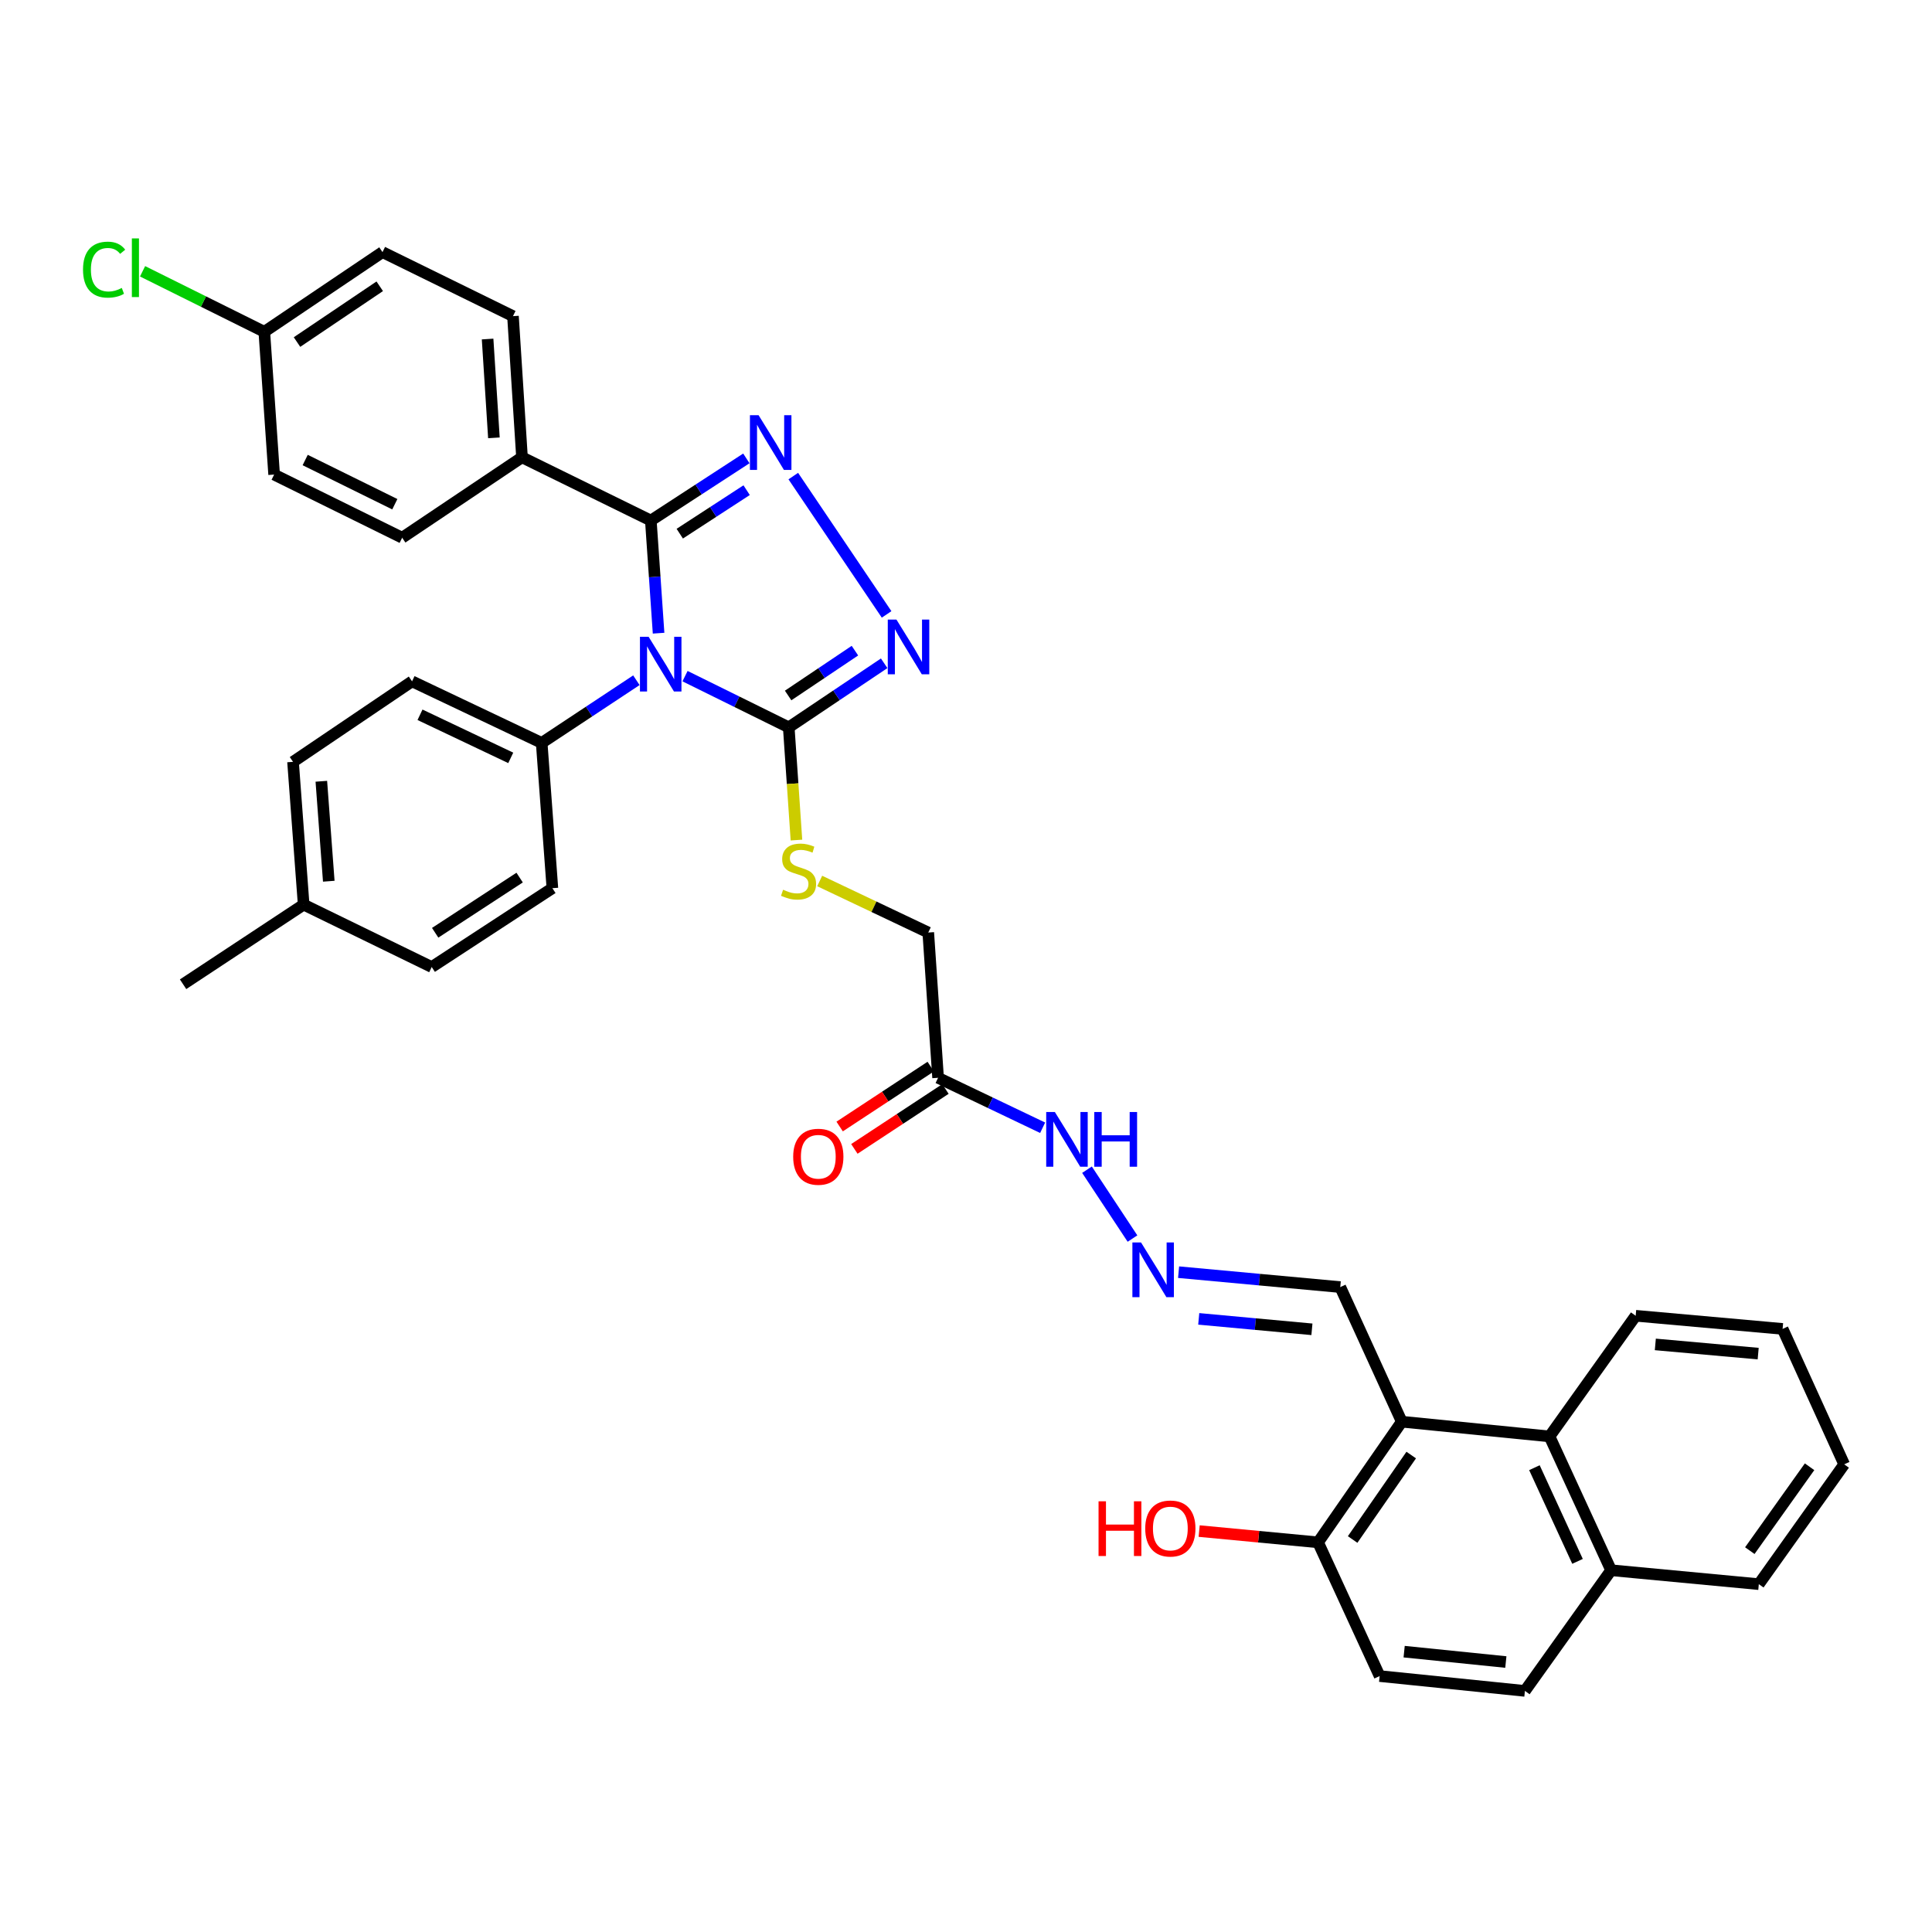 <?xml version='1.0' encoding='iso-8859-1'?>
<svg version='1.1' baseProfile='full'
              xmlns='http://www.w3.org/2000/svg'
                      xmlns:rdkit='http://www.rdkit.org/xml'
                      xmlns:xlink='http://www.w3.org/1999/xlink'
                  xml:space='preserve'
width='1000px' height='1000px' viewBox='0 0 1000 1000'>
<!-- END OF HEADER -->
<rect style='opacity:1.0;fill:#FFFFFF;stroke:none' width='1000' height='1000' x='0' y='0'> </rect>
<path class='bond-0' d='M 340.879,327.737 L 338.873,298.583' style='fill:none;fill-rule:evenodd;stroke:#0000FF;stroke-width:6px;stroke-linecap:butt;stroke-linejoin:miter;stroke-opacity:1' />
<path class='bond-0' d='M 338.873,298.583 L 336.867,269.429' style='fill:none;fill-rule:evenodd;stroke:#000000;stroke-width:6px;stroke-linecap:butt;stroke-linejoin:miter;stroke-opacity:1' />
<path class='bond-2' d='M 354.569,349.973 L 381.412,363.223' style='fill:none;fill-rule:evenodd;stroke:#0000FF;stroke-width:6px;stroke-linecap:butt;stroke-linejoin:miter;stroke-opacity:1' />
<path class='bond-2' d='M 381.412,363.223 L 408.255,376.473' style='fill:none;fill-rule:evenodd;stroke:#000000;stroke-width:6px;stroke-linecap:butt;stroke-linejoin:miter;stroke-opacity:1' />
<path class='bond-5' d='M 329.394,352.09 L 304.885,368.31' style='fill:none;fill-rule:evenodd;stroke:#0000FF;stroke-width:6px;stroke-linecap:butt;stroke-linejoin:miter;stroke-opacity:1' />
<path class='bond-5' d='M 304.885,368.31 L 280.375,384.53' style='fill:none;fill-rule:evenodd;stroke:#000000;stroke-width:6px;stroke-linecap:butt;stroke-linejoin:miter;stroke-opacity:1' />
<path class='bond-1' d='M 336.867,269.429 L 361.59,253.346' style='fill:none;fill-rule:evenodd;stroke:#000000;stroke-width:6px;stroke-linecap:butt;stroke-linejoin:miter;stroke-opacity:1' />
<path class='bond-1' d='M 361.59,253.346 L 386.314,237.264' style='fill:none;fill-rule:evenodd;stroke:#0000FF;stroke-width:6px;stroke-linecap:butt;stroke-linejoin:miter;stroke-opacity:1' />
<path class='bond-1' d='M 351.844,276.226 L 369.15,264.969' style='fill:none;fill-rule:evenodd;stroke:#000000;stroke-width:6px;stroke-linecap:butt;stroke-linejoin:miter;stroke-opacity:1' />
<path class='bond-1' d='M 369.15,264.969 L 386.457,253.711' style='fill:none;fill-rule:evenodd;stroke:#0000FF;stroke-width:6px;stroke-linecap:butt;stroke-linejoin:miter;stroke-opacity:1' />
<path class='bond-9' d='M 336.867,269.429 L 270.184,236.7' style='fill:none;fill-rule:evenodd;stroke:#000000;stroke-width:6px;stroke-linecap:butt;stroke-linejoin:miter;stroke-opacity:1' />
<path class='bond-36' d='M 410.607,246.424 L 458.904,318.021' style='fill:none;fill-rule:evenodd;stroke:#0000FF;stroke-width:6px;stroke-linecap:butt;stroke-linejoin:miter;stroke-opacity:1' />
<path class='bond-3' d='M 408.255,376.473 L 432.951,359.892' style='fill:none;fill-rule:evenodd;stroke:#000000;stroke-width:6px;stroke-linecap:butt;stroke-linejoin:miter;stroke-opacity:1' />
<path class='bond-3' d='M 432.951,359.892 L 457.647,343.312' style='fill:none;fill-rule:evenodd;stroke:#0000FF;stroke-width:6px;stroke-linecap:butt;stroke-linejoin:miter;stroke-opacity:1' />
<path class='bond-3' d='M 407.935,359.988 L 425.223,348.381' style='fill:none;fill-rule:evenodd;stroke:#000000;stroke-width:6px;stroke-linecap:butt;stroke-linejoin:miter;stroke-opacity:1' />
<path class='bond-3' d='M 425.223,348.381 L 442.51,336.775' style='fill:none;fill-rule:evenodd;stroke:#0000FF;stroke-width:6px;stroke-linecap:butt;stroke-linejoin:miter;stroke-opacity:1' />
<path class='bond-8' d='M 408.255,376.473 L 410.247,405.647' style='fill:none;fill-rule:evenodd;stroke:#000000;stroke-width:6px;stroke-linecap:butt;stroke-linejoin:miter;stroke-opacity:1' />
<path class='bond-8' d='M 410.247,405.647 L 412.24,434.821' style='fill:none;fill-rule:evenodd;stroke:#CCCC00;stroke-width:6px;stroke-linecap:butt;stroke-linejoin:miter;stroke-opacity:1' />
<path class='bond-4' d='M 725.552,735.865 L 693.725,666.194' style='fill:none;fill-rule:evenodd;stroke:#000000;stroke-width:6px;stroke-linecap:butt;stroke-linejoin:miter;stroke-opacity:1' />
<path class='bond-6' d='M 725.552,735.865 L 802.032,743.491' style='fill:none;fill-rule:evenodd;stroke:#000000;stroke-width:6px;stroke-linecap:butt;stroke-linejoin:miter;stroke-opacity:1' />
<path class='bond-11' d='M 725.552,735.865 L 682.232,798.311' style='fill:none;fill-rule:evenodd;stroke:#000000;stroke-width:6px;stroke-linecap:butt;stroke-linejoin:miter;stroke-opacity:1' />
<path class='bond-11' d='M 730.446,753.135 L 700.122,796.847' style='fill:none;fill-rule:evenodd;stroke:#000000;stroke-width:6px;stroke-linecap:butt;stroke-linejoin:miter;stroke-opacity:1' />
<path class='bond-18' d='M 280.375,384.53 L 213.277,352.664' style='fill:none;fill-rule:evenodd;stroke:#000000;stroke-width:6px;stroke-linecap:butt;stroke-linejoin:miter;stroke-opacity:1' />
<path class='bond-18' d='M 264.362,392.274 L 217.394,369.968' style='fill:none;fill-rule:evenodd;stroke:#000000;stroke-width:6px;stroke-linecap:butt;stroke-linejoin:miter;stroke-opacity:1' />
<path class='bond-19' d='M 280.375,384.53 L 285.913,459.724' style='fill:none;fill-rule:evenodd;stroke:#000000;stroke-width:6px;stroke-linecap:butt;stroke-linejoin:miter;stroke-opacity:1' />
<path class='bond-15' d='M 802.032,743.491 L 833.898,812.754' style='fill:none;fill-rule:evenodd;stroke:#000000;stroke-width:6px;stroke-linecap:butt;stroke-linejoin:miter;stroke-opacity:1' />
<path class='bond-15' d='M 794.216,759.675 L 816.523,808.159' style='fill:none;fill-rule:evenodd;stroke:#000000;stroke-width:6px;stroke-linecap:butt;stroke-linejoin:miter;stroke-opacity:1' />
<path class='bond-31' d='M 802.032,743.491 L 846.623,681.038' style='fill:none;fill-rule:evenodd;stroke:#000000;stroke-width:6px;stroke-linecap:butt;stroke-linejoin:miter;stroke-opacity:1' />
<path class='bond-7' d='M 485.552,557.864 L 480.468,482.678' style='fill:none;fill-rule:evenodd;stroke:#000000;stroke-width:6px;stroke-linecap:butt;stroke-linejoin:miter;stroke-opacity:1' />
<path class='bond-13' d='M 485.552,557.864 L 512.61,570.793' style='fill:none;fill-rule:evenodd;stroke:#000000;stroke-width:6px;stroke-linecap:butt;stroke-linejoin:miter;stroke-opacity:1' />
<path class='bond-13' d='M 512.61,570.793 L 539.669,583.723' style='fill:none;fill-rule:evenodd;stroke:#0000FF;stroke-width:6px;stroke-linecap:butt;stroke-linejoin:miter;stroke-opacity:1' />
<path class='bond-14' d='M 481.742,552.072 L 458.17,567.579' style='fill:none;fill-rule:evenodd;stroke:#000000;stroke-width:6px;stroke-linecap:butt;stroke-linejoin:miter;stroke-opacity:1' />
<path class='bond-14' d='M 458.17,567.579 L 434.598,583.085' style='fill:none;fill-rule:evenodd;stroke:#FF0000;stroke-width:6px;stroke-linecap:butt;stroke-linejoin:miter;stroke-opacity:1' />
<path class='bond-14' d='M 489.362,563.655 L 465.79,579.162' style='fill:none;fill-rule:evenodd;stroke:#000000;stroke-width:6px;stroke-linecap:butt;stroke-linejoin:miter;stroke-opacity:1' />
<path class='bond-14' d='M 465.79,579.162 L 442.218,594.669' style='fill:none;fill-rule:evenodd;stroke:#FF0000;stroke-width:6px;stroke-linecap:butt;stroke-linejoin:miter;stroke-opacity:1' />
<path class='bond-16' d='M 424.269,455.997 L 452.368,469.337' style='fill:none;fill-rule:evenodd;stroke:#CCCC00;stroke-width:6px;stroke-linecap:butt;stroke-linejoin:miter;stroke-opacity:1' />
<path class='bond-16' d='M 452.368,469.337 L 480.468,482.678' style='fill:none;fill-rule:evenodd;stroke:#000000;stroke-width:6px;stroke-linecap:butt;stroke-linejoin:miter;stroke-opacity:1' />
<path class='bond-21' d='M 270.184,236.7 L 265.516,163.64' style='fill:none;fill-rule:evenodd;stroke:#000000;stroke-width:6px;stroke-linecap:butt;stroke-linejoin:miter;stroke-opacity:1' />
<path class='bond-21' d='M 255.647,226.625 L 252.38,175.483' style='fill:none;fill-rule:evenodd;stroke:#000000;stroke-width:6px;stroke-linecap:butt;stroke-linejoin:miter;stroke-opacity:1' />
<path class='bond-22' d='M 270.184,236.7 L 208.162,278.325' style='fill:none;fill-rule:evenodd;stroke:#000000;stroke-width:6px;stroke-linecap:butt;stroke-linejoin:miter;stroke-opacity:1' />
<path class='bond-10' d='M 586.172,641.076 L 562.627,605.436' style='fill:none;fill-rule:evenodd;stroke:#0000FF;stroke-width:6px;stroke-linecap:butt;stroke-linejoin:miter;stroke-opacity:1' />
<path class='bond-12' d='M 610.035,658.474 L 651.88,662.334' style='fill:none;fill-rule:evenodd;stroke:#0000FF;stroke-width:6px;stroke-linecap:butt;stroke-linejoin:miter;stroke-opacity:1' />
<path class='bond-12' d='M 651.88,662.334 L 693.725,666.194' style='fill:none;fill-rule:evenodd;stroke:#000000;stroke-width:6px;stroke-linecap:butt;stroke-linejoin:miter;stroke-opacity:1' />
<path class='bond-12' d='M 620.466,682.643 L 649.757,685.345' style='fill:none;fill-rule:evenodd;stroke:#0000FF;stroke-width:6px;stroke-linecap:butt;stroke-linejoin:miter;stroke-opacity:1' />
<path class='bond-12' d='M 649.757,685.345 L 679.049,688.047' style='fill:none;fill-rule:evenodd;stroke:#000000;stroke-width:6px;stroke-linecap:butt;stroke-linejoin:miter;stroke-opacity:1' />
<path class='bond-17' d='M 682.232,798.311 L 714.098,867.535' style='fill:none;fill-rule:evenodd;stroke:#000000;stroke-width:6px;stroke-linecap:butt;stroke-linejoin:miter;stroke-opacity:1' />
<path class='bond-29' d='M 682.232,798.311 L 651.46,795.397' style='fill:none;fill-rule:evenodd;stroke:#000000;stroke-width:6px;stroke-linecap:butt;stroke-linejoin:miter;stroke-opacity:1' />
<path class='bond-29' d='M 651.46,795.397 L 620.688,792.483' style='fill:none;fill-rule:evenodd;stroke:#FF0000;stroke-width:6px;stroke-linecap:butt;stroke-linejoin:miter;stroke-opacity:1' />
<path class='bond-32' d='M 833.898,812.754 L 910.363,819.956' style='fill:none;fill-rule:evenodd;stroke:#000000;stroke-width:6px;stroke-linecap:butt;stroke-linejoin:miter;stroke-opacity:1' />
<path class='bond-39' d='M 833.898,812.754 L 789.292,875.207' style='fill:none;fill-rule:evenodd;stroke:#000000;stroke-width:6px;stroke-linecap:butt;stroke-linejoin:miter;stroke-opacity:1' />
<path class='bond-20' d='M 714.098,867.535 L 789.292,875.207' style='fill:none;fill-rule:evenodd;stroke:#000000;stroke-width:6px;stroke-linecap:butt;stroke-linejoin:miter;stroke-opacity:1' />
<path class='bond-20' d='M 726.785,854.893 L 779.42,860.263' style='fill:none;fill-rule:evenodd;stroke:#000000;stroke-width:6px;stroke-linecap:butt;stroke-linejoin:miter;stroke-opacity:1' />
<path class='bond-26' d='M 213.277,352.664 L 151.671,394.328' style='fill:none;fill-rule:evenodd;stroke:#000000;stroke-width:6px;stroke-linecap:butt;stroke-linejoin:miter;stroke-opacity:1' />
<path class='bond-27' d='M 285.913,459.724 L 223.46,500.533' style='fill:none;fill-rule:evenodd;stroke:#000000;stroke-width:6px;stroke-linecap:butt;stroke-linejoin:miter;stroke-opacity:1' />
<path class='bond-27' d='M 268.961,454.238 L 225.244,482.805' style='fill:none;fill-rule:evenodd;stroke:#000000;stroke-width:6px;stroke-linecap:butt;stroke-linejoin:miter;stroke-opacity:1' />
<path class='bond-25' d='M 265.516,163.64 L 197.979,130.495' style='fill:none;fill-rule:evenodd;stroke:#000000;stroke-width:6px;stroke-linecap:butt;stroke-linejoin:miter;stroke-opacity:1' />
<path class='bond-24' d='M 208.162,278.325 L 141.888,245.643' style='fill:none;fill-rule:evenodd;stroke:#000000;stroke-width:6px;stroke-linecap:butt;stroke-linejoin:miter;stroke-opacity:1' />
<path class='bond-24' d='M 204.353,260.988 L 157.962,238.11' style='fill:none;fill-rule:evenodd;stroke:#000000;stroke-width:6px;stroke-linecap:butt;stroke-linejoin:miter;stroke-opacity:1' />
<path class='bond-23' d='M 136.804,171.735 L 141.888,245.643' style='fill:none;fill-rule:evenodd;stroke:#000000;stroke-width:6px;stroke-linecap:butt;stroke-linejoin:miter;stroke-opacity:1' />
<path class='bond-30' d='M 136.804,171.735 L 105.299,156.079' style='fill:none;fill-rule:evenodd;stroke:#000000;stroke-width:6px;stroke-linecap:butt;stroke-linejoin:miter;stroke-opacity:1' />
<path class='bond-30' d='M 105.299,156.079 L 73.794,140.423' style='fill:none;fill-rule:evenodd;stroke:#00CC00;stroke-width:6px;stroke-linecap:butt;stroke-linejoin:miter;stroke-opacity:1' />
<path class='bond-38' d='M 136.804,171.735 L 197.979,130.495' style='fill:none;fill-rule:evenodd;stroke:#000000;stroke-width:6px;stroke-linecap:butt;stroke-linejoin:miter;stroke-opacity:1' />
<path class='bond-38' d='M 153.731,177.046 L 196.553,148.178' style='fill:none;fill-rule:evenodd;stroke:#000000;stroke-width:6px;stroke-linecap:butt;stroke-linejoin:miter;stroke-opacity:1' />
<path class='bond-37' d='M 151.671,394.328 L 157.17,468.235' style='fill:none;fill-rule:evenodd;stroke:#000000;stroke-width:6px;stroke-linecap:butt;stroke-linejoin:miter;stroke-opacity:1' />
<path class='bond-37' d='M 166.322,404.385 L 170.172,456.12' style='fill:none;fill-rule:evenodd;stroke:#000000;stroke-width:6px;stroke-linecap:butt;stroke-linejoin:miter;stroke-opacity:1' />
<path class='bond-28' d='M 223.46,500.533 L 157.17,468.235' style='fill:none;fill-rule:evenodd;stroke:#000000;stroke-width:6px;stroke-linecap:butt;stroke-linejoin:miter;stroke-opacity:1' />
<path class='bond-33' d='M 157.17,468.235 L 94.763,509.445' style='fill:none;fill-rule:evenodd;stroke:#000000;stroke-width:6px;stroke-linecap:butt;stroke-linejoin:miter;stroke-opacity:1' />
<path class='bond-34' d='M 846.623,681.038 L 922.672,687.839' style='fill:none;fill-rule:evenodd;stroke:#000000;stroke-width:6px;stroke-linecap:butt;stroke-linejoin:miter;stroke-opacity:1' />
<path class='bond-34' d='M 856.795,695.867 L 910.029,700.629' style='fill:none;fill-rule:evenodd;stroke:#000000;stroke-width:6px;stroke-linecap:butt;stroke-linejoin:miter;stroke-opacity:1' />
<path class='bond-40' d='M 910.363,819.956 L 954.545,757.934' style='fill:none;fill-rule:evenodd;stroke:#000000;stroke-width:6px;stroke-linecap:butt;stroke-linejoin:miter;stroke-opacity:1' />
<path class='bond-40' d='M 905.698,802.608 L 936.626,759.192' style='fill:none;fill-rule:evenodd;stroke:#000000;stroke-width:6px;stroke-linecap:butt;stroke-linejoin:miter;stroke-opacity:1' />
<path class='bond-35' d='M 922.672,687.839 L 954.545,757.934' style='fill:none;fill-rule:evenodd;stroke:#000000;stroke-width:6px;stroke-linecap:butt;stroke-linejoin:miter;stroke-opacity:1' />
<path  class='atom-0' d='M 335.721 329.6
L 345.001 344.6
Q 345.921 346.08, 347.401 348.76
Q 348.881 351.44, 348.961 351.6
L 348.961 329.6
L 352.721 329.6
L 352.721 357.92
L 348.841 357.92
L 338.881 341.52
Q 337.721 339.6, 336.481 337.4
Q 335.281 335.2, 334.921 334.52
L 334.921 357.92
L 331.241 357.92
L 331.241 329.6
L 335.721 329.6
' fill='#0000FF'/>
<path  class='atom-2' d='M 392.644 214.914
L 401.924 229.914
Q 402.844 231.394, 404.324 234.074
Q 405.804 236.754, 405.884 236.914
L 405.884 214.914
L 409.644 214.914
L 409.644 243.234
L 405.764 243.234
L 395.804 226.834
Q 394.644 224.914, 393.404 222.714
Q 392.204 220.514, 391.844 219.834
L 391.844 243.234
L 388.164 243.234
L 388.164 214.914
L 392.644 214.914
' fill='#0000FF'/>
<path  class='atom-4' d='M 463.994 320.688
L 473.274 335.688
Q 474.194 337.168, 475.674 339.848
Q 477.154 342.528, 477.234 342.688
L 477.234 320.688
L 480.994 320.688
L 480.994 349.008
L 477.114 349.008
L 467.154 332.608
Q 465.994 330.688, 464.754 328.488
Q 463.554 326.288, 463.194 325.608
L 463.194 349.008
L 459.514 349.008
L 459.514 320.688
L 463.994 320.688
' fill='#0000FF'/>
<path  class='atom-9' d='M 405.331 460.524
Q 405.651 460.644, 406.971 461.204
Q 408.291 461.764, 409.731 462.124
Q 411.211 462.444, 412.651 462.444
Q 415.331 462.444, 416.891 461.164
Q 418.451 459.844, 418.451 457.564
Q 418.451 456.004, 417.651 455.044
Q 416.891 454.084, 415.691 453.564
Q 414.491 453.044, 412.491 452.444
Q 409.971 451.684, 408.451 450.964
Q 406.971 450.244, 405.891 448.724
Q 404.851 447.204, 404.851 444.644
Q 404.851 441.084, 407.251 438.884
Q 409.691 436.684, 414.491 436.684
Q 417.771 436.684, 421.491 438.244
L 420.571 441.324
Q 417.171 439.924, 414.611 439.924
Q 411.851 439.924, 410.331 441.084
Q 408.811 442.204, 408.851 444.164
Q 408.851 445.684, 409.611 446.604
Q 410.411 447.524, 411.531 448.044
Q 412.691 448.564, 414.611 449.164
Q 417.171 449.964, 418.691 450.764
Q 420.211 451.564, 421.291 453.204
Q 422.411 454.804, 422.411 457.564
Q 422.411 461.484, 419.771 463.604
Q 417.171 465.684, 412.811 465.684
Q 410.291 465.684, 408.371 465.124
Q 406.491 464.604, 404.251 463.684
L 405.331 460.524
' fill='#CCCC00'/>
<path  class='atom-11' d='M 590.603 643.099
L 599.883 658.099
Q 600.803 659.579, 602.283 662.259
Q 603.763 664.939, 603.843 665.099
L 603.843 643.099
L 607.603 643.099
L 607.603 671.419
L 603.723 671.419
L 593.763 655.019
Q 592.603 653.099, 591.363 650.899
Q 590.163 648.699, 589.803 648.019
L 589.803 671.419
L 586.123 671.419
L 586.123 643.099
L 590.603 643.099
' fill='#0000FF'/>
<path  class='atom-14' d='M 545.997 575.578
L 555.277 590.578
Q 556.197 592.058, 557.677 594.738
Q 559.157 597.418, 559.237 597.578
L 559.237 575.578
L 562.997 575.578
L 562.997 603.898
L 559.117 603.898
L 549.157 587.498
Q 547.997 585.578, 546.757 583.378
Q 545.557 581.178, 545.197 580.498
L 545.197 603.898
L 541.517 603.898
L 541.517 575.578
L 545.997 575.578
' fill='#0000FF'/>
<path  class='atom-14' d='M 566.397 575.578
L 570.237 575.578
L 570.237 587.618
L 584.717 587.618
L 584.717 575.578
L 588.557 575.578
L 588.557 603.898
L 584.717 603.898
L 584.717 590.818
L 570.237 590.818
L 570.237 603.898
L 566.397 603.898
L 566.397 575.578
' fill='#0000FF'/>
<path  class='atom-15' d='M 410.553 598.73
Q 410.553 591.93, 413.913 588.13
Q 417.273 584.33, 423.553 584.33
Q 429.833 584.33, 433.193 588.13
Q 436.553 591.93, 436.553 598.73
Q 436.553 605.61, 433.153 609.53
Q 429.753 613.41, 423.553 613.41
Q 417.313 613.41, 413.913 609.53
Q 410.553 605.65, 410.553 598.73
M 423.553 610.21
Q 427.873 610.21, 430.193 607.33
Q 432.553 604.41, 432.553 598.73
Q 432.553 593.17, 430.193 590.37
Q 427.873 587.53, 423.553 587.53
Q 419.233 587.53, 416.873 590.33
Q 414.553 593.13, 414.553 598.73
Q 414.553 604.45, 416.873 607.33
Q 419.233 610.21, 423.553 610.21
' fill='#FF0000'/>
<path  class='atom-30' d='M 568.608 777.071
L 572.448 777.071
L 572.448 789.111
L 586.928 789.111
L 586.928 777.071
L 590.768 777.071
L 590.768 805.391
L 586.928 805.391
L 586.928 792.311
L 572.448 792.311
L 572.448 805.391
L 568.608 805.391
L 568.608 777.071
' fill='#FF0000'/>
<path  class='atom-30' d='M 592.768 791.151
Q 592.768 784.351, 596.128 780.551
Q 599.488 776.751, 605.768 776.751
Q 612.048 776.751, 615.408 780.551
Q 618.768 784.351, 618.768 791.151
Q 618.768 798.031, 615.368 801.951
Q 611.968 805.831, 605.768 805.831
Q 599.528 805.831, 596.128 801.951
Q 592.768 798.071, 592.768 791.151
M 605.768 802.631
Q 610.088 802.631, 612.408 799.751
Q 614.768 796.831, 614.768 791.151
Q 614.768 785.591, 612.408 782.791
Q 610.088 779.951, 605.768 779.951
Q 601.448 779.951, 599.088 782.751
Q 596.768 785.551, 596.768 791.151
Q 596.768 796.871, 599.088 799.751
Q 601.448 802.631, 605.768 802.631
' fill='#FF0000'/>
<path  class='atom-31' d='M 42.971 139.563
Q 42.971 132.523, 46.251 128.843
Q 49.571 125.123, 55.851 125.123
Q 61.691 125.123, 64.811 129.243
L 62.171 131.403
Q 59.891 128.403, 55.851 128.403
Q 51.571 128.403, 49.291 131.283
Q 47.051 134.123, 47.051 139.563
Q 47.051 145.163, 49.371 148.043
Q 51.731 150.923, 56.291 150.923
Q 59.411 150.923, 63.051 149.043
L 64.171 152.043
Q 62.691 153.003, 60.451 153.563
Q 58.211 154.123, 55.731 154.123
Q 49.571 154.123, 46.251 150.363
Q 42.971 146.603, 42.971 139.563
' fill='#00CC00'/>
<path  class='atom-31' d='M 68.251 123.403
L 71.931 123.403
L 71.931 153.763
L 68.251 153.763
L 68.251 123.403
' fill='#00CC00'/>
</svg>
